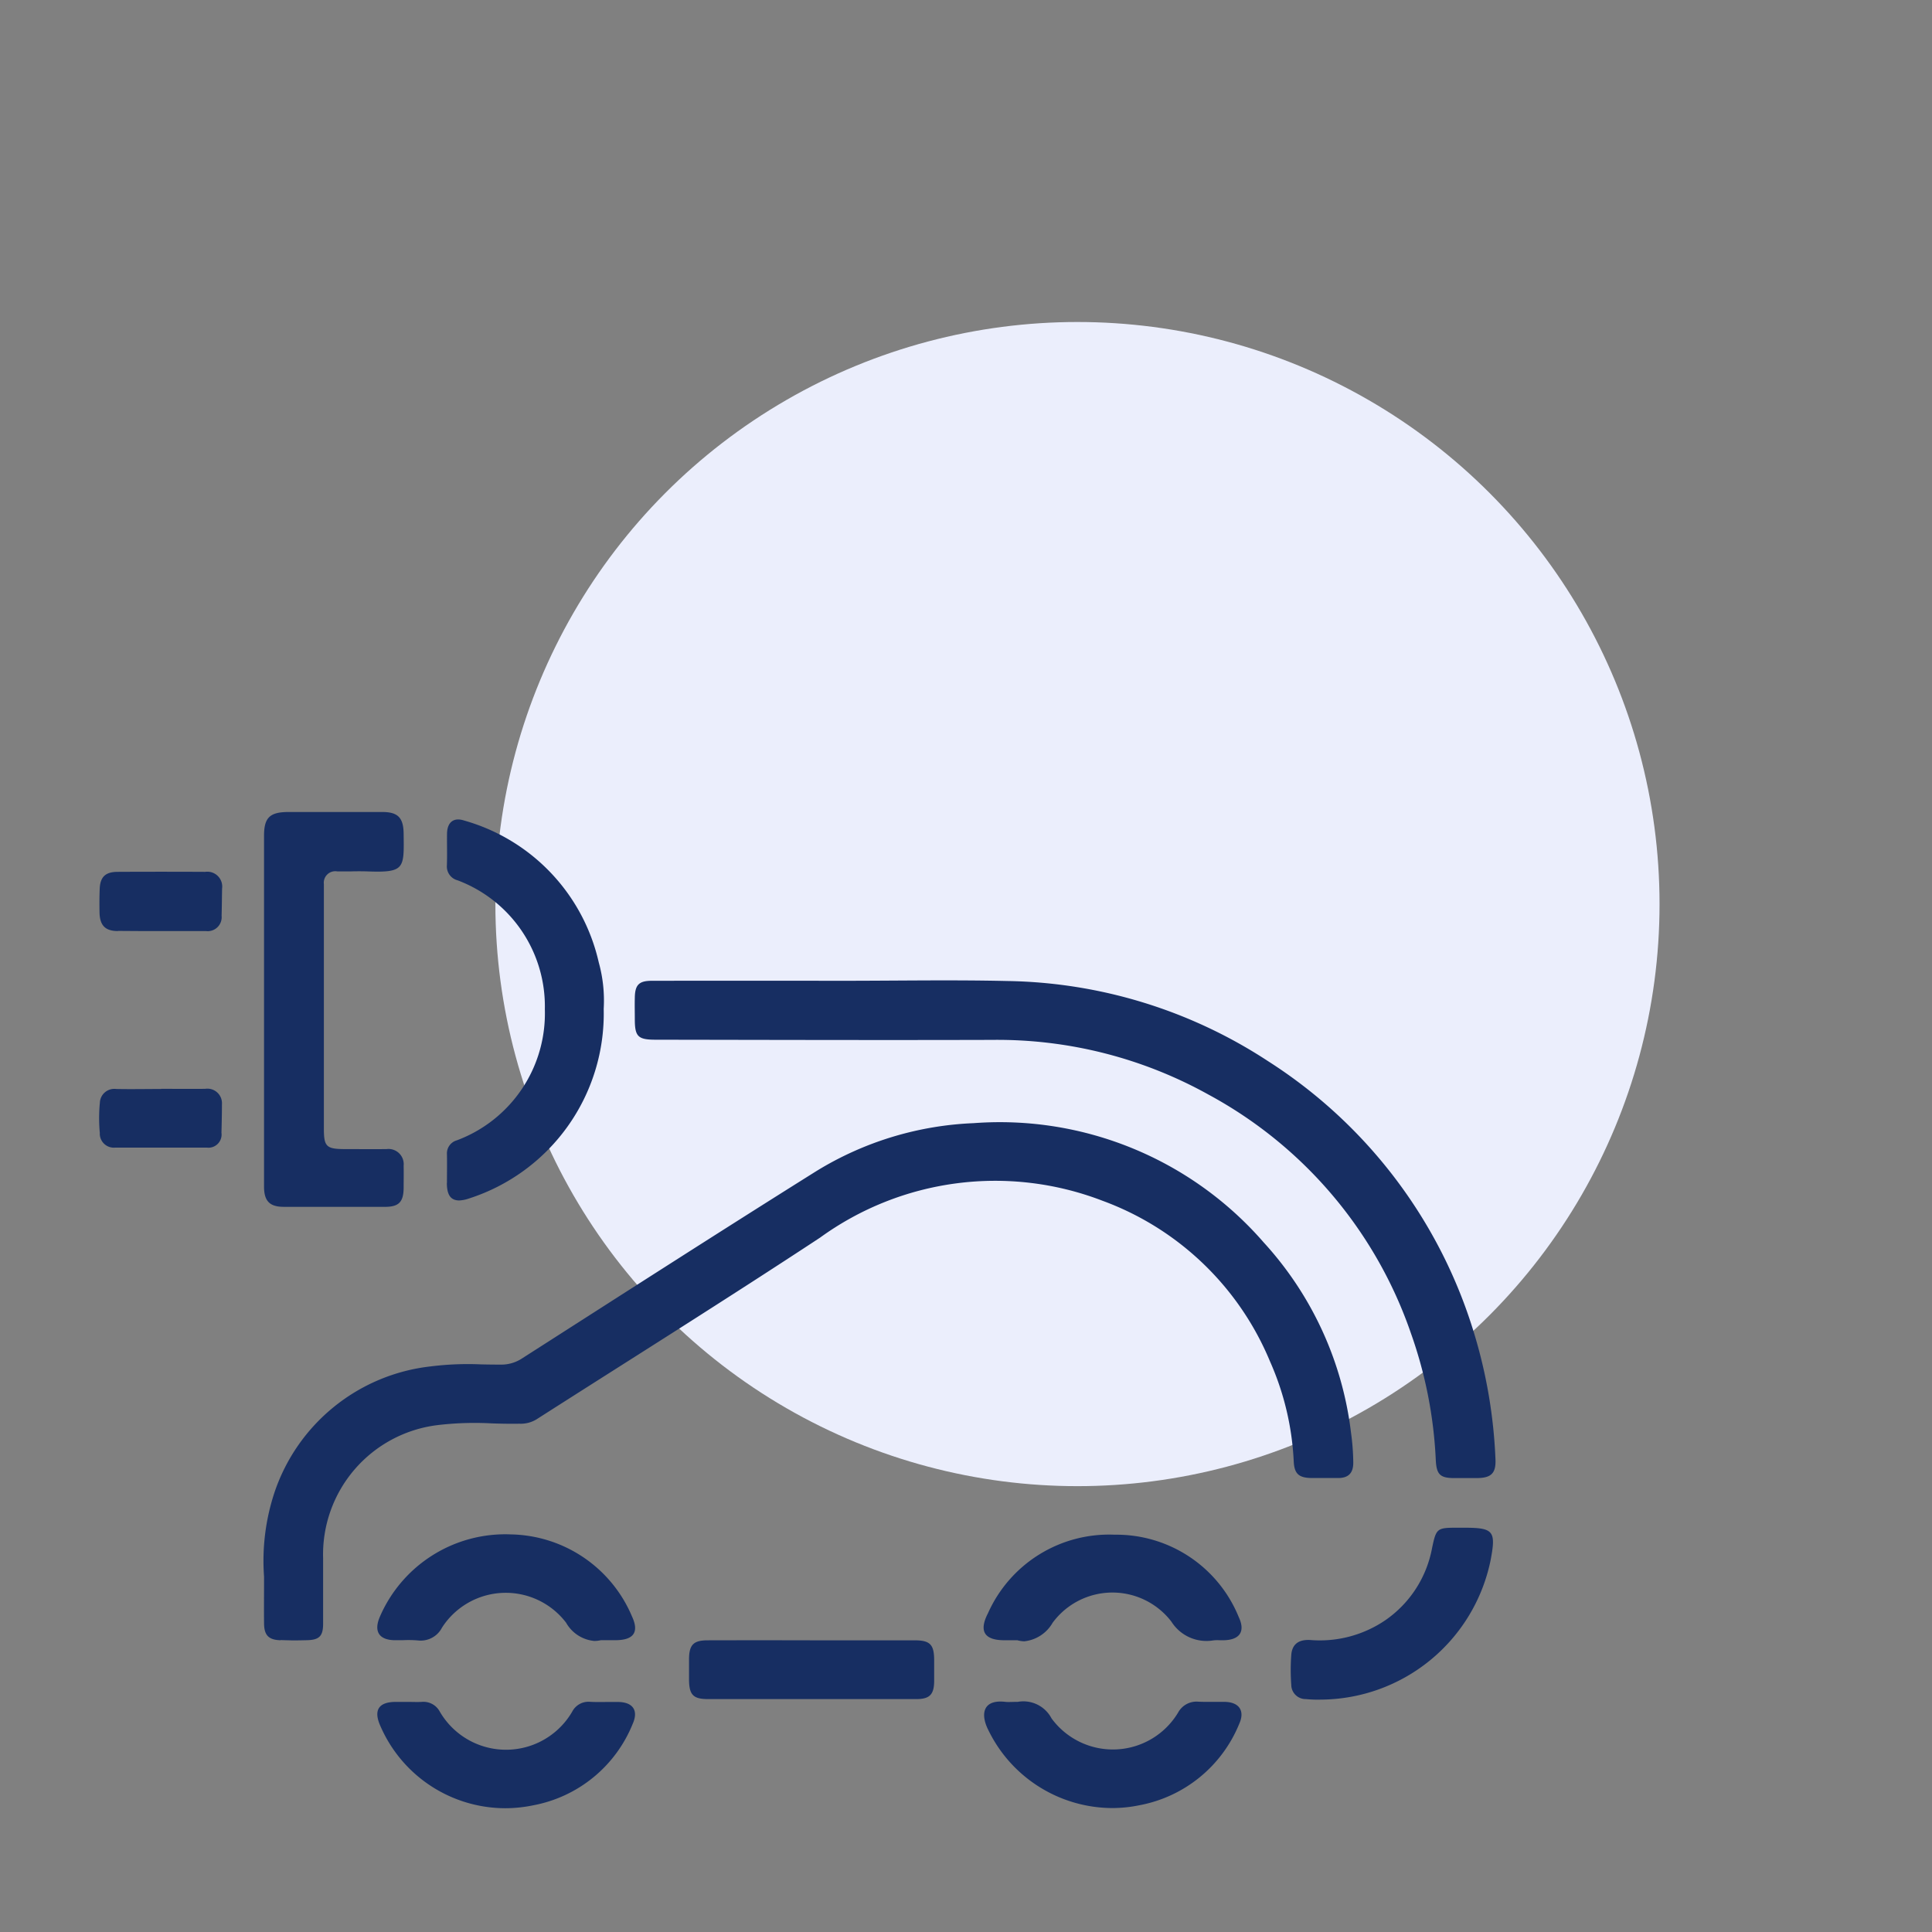 <svg id="picto-solar" xmlns="http://www.w3.org/2000/svg" width="78" height="78" viewBox="0 0 78 78">
  <rect x="0" y="0" width="78" height="78" fill="#808080" stroke="none"/>
  <rect id="Rectangle_2507" data-name="Rectangle 2507" width="78" height="78" fill="none"/>
  <circle id="Ellipse_61" data-name="Ellipse 61" cx="23.5" cy="23.5" r="23.5" transform="translate(20 13)" fill="#ebeefc"/>
  <g id="picto-electric-car" transform="translate(-286 50)">
    <path id="picto-electric-car-2" data-name="picto-electric-car" d="M-9080.638-4162.078c-.294-.646-.085-.984.612-.987.157,0,.318,0,.479,0,.191,0,.383.01.571,0a.746.746,0,0,1,.721.376,3.091,3.091,0,0,0,5.358.013.74.74,0,0,1,.707-.393c.232.014.465.01.7.007q.226,0,.451,0c.593.01.82.344.583.881a5.4,5.4,0,0,1-4.017,3.291,5.594,5.594,0,0,1-1.138.118A5.507,5.507,0,0,1-9080.638-4162.078Zm24.523.12c-.318-.66-.171-1.21.7-1.109.127.015.258,0,.507,0a1.281,1.281,0,0,1,1.359.666,3.071,3.071,0,0,0,5.11-.231.848.848,0,0,1,.824-.441c.212.01.423.007.636.007.137,0,.283,0,.424,0,.583.01.822.363.586.884a5.427,5.427,0,0,1-4.029,3.289,5.445,5.445,0,0,1-1.109.114A5.585,5.585,0,0,1-9056.114-4161.958Zm12.832-1.22a.58.58,0,0,1-.586-.578,8.146,8.146,0,0,1,0-1.2c.033-.454.314-.63.757-.608a4.7,4.7,0,0,0,3.043-.8,4.544,4.544,0,0,0,1.882-2.9c.172-.823.2-.833,1.049-.833h.242c1.2,0,1.3.129,1.074,1.315a7.038,7.038,0,0,1-6.862,5.625C-9042.887-4163.151-9043.084-4163.16-9043.282-4163.178Zm-20,0q-2.064,0-4.126,0c-.6,0-.765-.167-.774-.766,0-.29,0-.575,0-.865.008-.565.185-.742.751-.742q2.089-.005,4.177,0c1.394,0,2.781,0,4.174,0,.628,0,.792.167.795.793,0,.287,0,.576,0,.866-.007.53-.184.714-.724.714-.711,0-1.425,0-2.136,0Zm8.343-2.376h-.507c-.81,0-1.044-.36-.667-1.09a5.354,5.354,0,0,1,5.113-3.171,5.336,5.336,0,0,1,5.01,3.322c.276.582.046.923-.6.939-.056,0-.106,0-.162,0a1.433,1.433,0,0,0-.268.007,1.674,1.674,0,0,1-1.688-.759,3,3,0,0,0-4.794.045,1.5,1.5,0,0,1-1.147.75A1.19,1.19,0,0,1-9054.94-4165.557Zm-18.2-.7a3.061,3.061,0,0,0-5.016.19.968.968,0,0,1-.982.517,4.568,4.568,0,0,0-.595-.009c-.122,0-.243,0-.363,0-.606-.02-.815-.36-.576-.93a5.516,5.516,0,0,1,5.3-3.341,5.414,5.414,0,0,1,4.884,3.306c.3.643.069.959-.651.965-.162,0-.319,0-.6,0a1.234,1.234,0,0,1-.267.031A1.462,1.462,0,0,1-9073.144-4166.258Zm-11.532.7c-.481-.013-.662-.2-.668-.672-.007-.546,0-1.09,0-1.888a8.793,8.793,0,0,1,.415-3.39,7.538,7.538,0,0,1,6.321-5.107,12.043,12.043,0,0,1,2.007-.081c.27.007.547.01.821.01a1.52,1.52,0,0,0,.853-.251c3.957-2.531,7.9-5.068,11.885-7.564a13.132,13.132,0,0,1,6.342-1.933,14.113,14.113,0,0,1,11.713,4.814,13.806,13.806,0,0,1,3.525,7.673,9.571,9.571,0,0,1,.092,1.19c.01.441-.187.656-.63.65-.176,0-.354,0-.526,0h-.526c-.512-.008-.7-.165-.722-.679a11.247,11.247,0,0,0-.958-4.03,11.669,11.669,0,0,0-6.764-6.486,12.047,12.047,0,0,0-11.4,1.489c-3.786,2.493-7.636,4.9-11.457,7.342a1.223,1.223,0,0,1-.681.171c-.377.006-.757,0-1.133-.014a12.657,12.657,0,0,0-2.177.071,5.26,5.26,0,0,0-4.616,5.374c0,.881,0,1.758,0,2.64,0,.5-.15.657-.651.669-.192.005-.38.009-.568.009C-9084.349-4165.552-9084.51-4165.555-9084.676-4165.561Zm47.387-6.547c-.579,0-.721-.146-.75-.737a17.65,17.65,0,0,0-1-5.1,17.375,17.375,0,0,0-8.181-9.648,17.537,17.537,0,0,0-8.724-2.206c-4.53.013-9.058,0-13.587-.007-.718,0-.845-.125-.845-.83,0-.287-.008-.575,0-.862.007-.524.167-.687.688-.687q3.816-.005,7.636,0v0c2.239,0,4.479-.042,6.719.009a19.757,19.757,0,0,1,10.526,3.238,19.846,19.846,0,0,1,8.324,11.011,20.251,20.251,0,0,1,.853,5.037c.031.585-.165.778-.75.782Zm-47.256-10.951c-.57,0-.8-.229-.8-.82,0-1.92,0-3.839,0-5.759v-1.438c0-2.322,0-4.64,0-6.959,0-.737.229-.961.978-.965q1.9,0,3.791,0c.635,0,.858.228.867.868.017,1.418.06,1.588-1.481,1.53-.213-.006-.424-.006-.633,0-.19,0-.38,0-.569,0a.464.464,0,0,0-.537.519c0,.08,0,.16,0,.241v9.644c0,.7.106.8.8.808.576,0,1.151.006,1.73,0a.614.614,0,0,1,.69.672c.007.3,0,.607,0,.914-.01.555-.2.746-.756.746l-2.042,0Zm6.585-.959c0-.385.007-.768,0-1.154a.548.548,0,0,1,.4-.572,5.47,5.47,0,0,0,3.552-5.291,5.438,5.438,0,0,0-3.525-5.207.577.577,0,0,1-.43-.6c.016-.431,0-.862.006-1.292.011-.454.267-.66.691-.521a7.721,7.721,0,0,1,5.434,5.726,5.748,5.748,0,0,1,.2,1.876,7.84,7.84,0,0,1-5.447,7.66,1.361,1.361,0,0,1-.4.077C-9077.812-4183.319-9077.96-4183.542-9077.96-4184.018Zm-14.013-2a6.473,6.473,0,0,1,0-1.246.583.583,0,0,1,.656-.553c.605.013,1.211,0,1.82,0v-.006c.593,0,1.183.006,1.775,0a.588.588,0,0,1,.677.624c0,.383-.009.765-.019,1.149a.53.53,0,0,1-.59.6c-1.228,0-2.458,0-3.69,0h-.006A.569.569,0,0,1-9091.973-4186.017Zm.727-8.175c-.5,0-.723-.219-.74-.727-.007-.318-.007-.64.006-.958.014-.492.224-.7.709-.705,1.185-.006,2.366-.006,3.552,0a.6.6,0,0,1,.68.676c-.007.369-.009.736-.019,1.1a.564.564,0,0,1-.637.614c-.6,0-1.214,0-1.823,0h-.863C-9090.671-4194.188-9090.958-4194.189-9091.246-4194.192Z" transform="translate(9382.001 4181.775)" fill="#172e62" stroke="rgba(0,0,0,0)" stroke-width="1"/>
  </g>
</svg>
